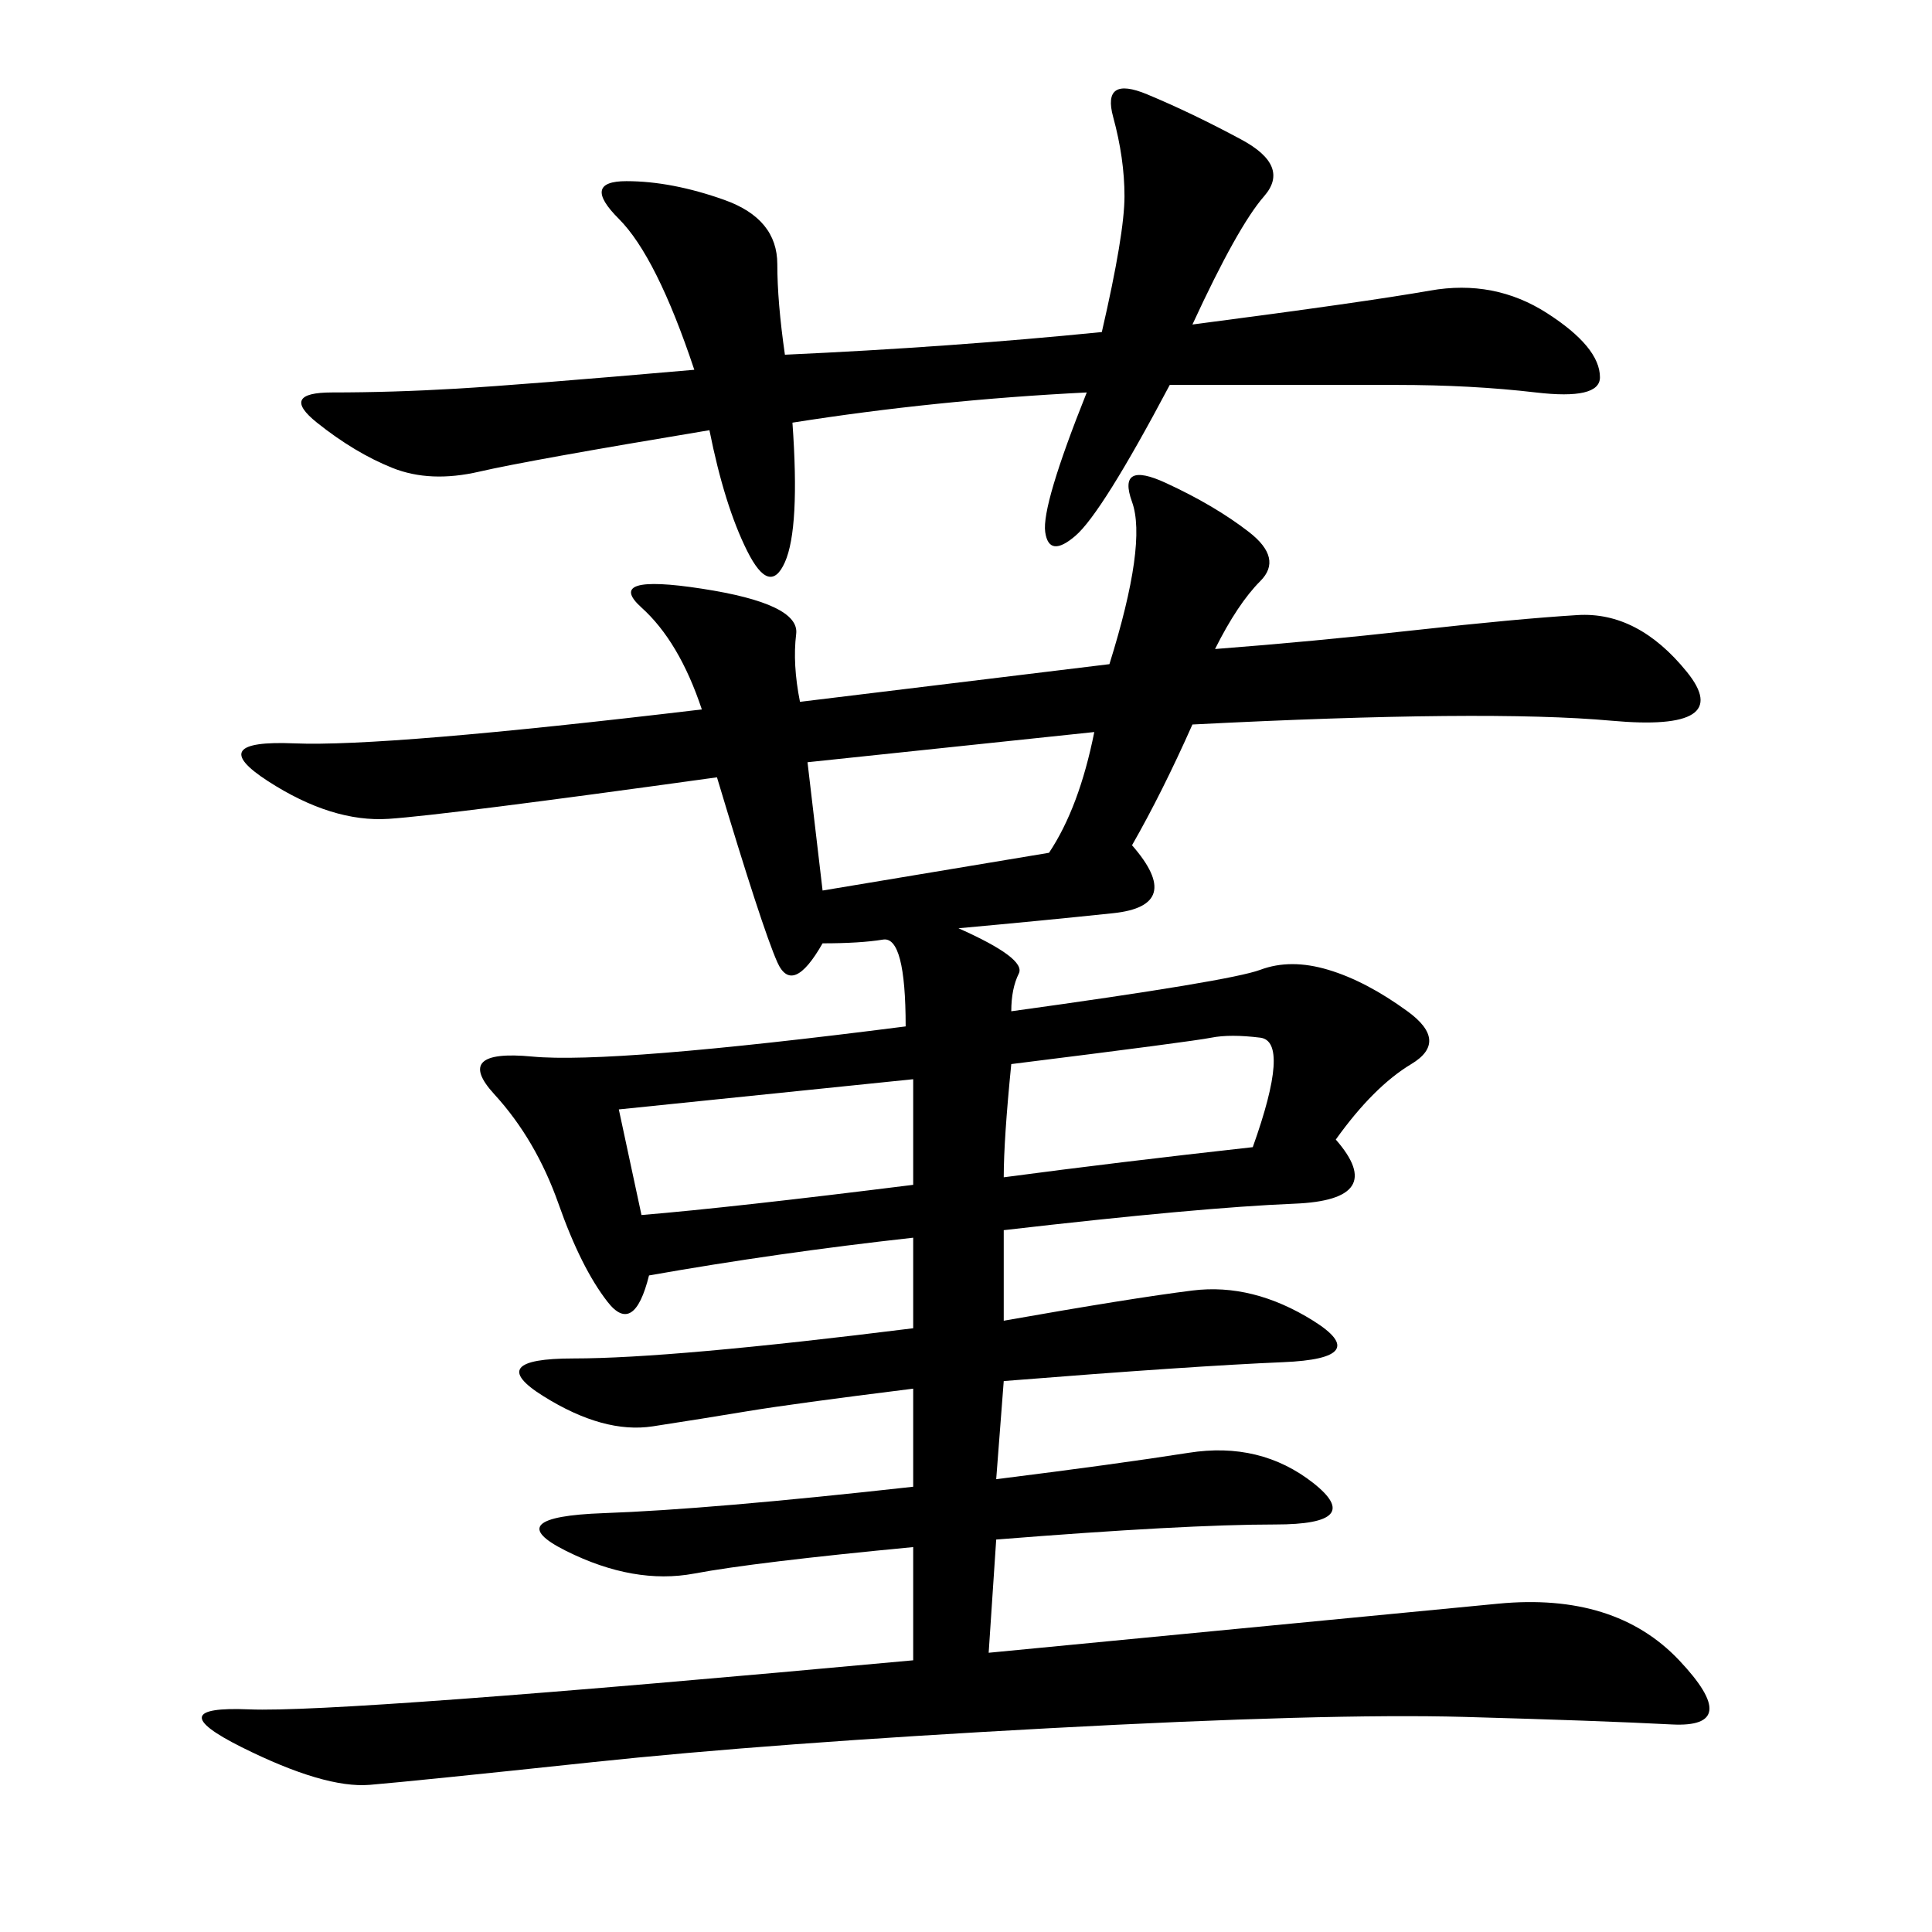 <svg xmlns="http://www.w3.org/2000/svg" xmlns:xlink="http://www.w3.org/1999/xlink" width="300" height="300"><path d="M172.27 103.13Q178.13 84.38 175.78 77.93Q173.44 71.48 181.05 75Q188.67 78.52 193.95 82.62Q199.22 86.72 195.70 90.23Q192.19 93.75 188.67 100.78L188.67 100.78Q203.91 99.61 219.73 97.85Q235.55 96.09 244.92 95.51Q254.30 94.92 261.91 104.30Q269.53 113.67 250.20 111.91Q230.86 110.16 185.16 112.50L185.16 112.50Q180.47 123.05 175.78 131.25L175.78 131.25Q183.98 140.63 172.85 141.80Q161.72 142.97 148.83 144.14L148.83 144.14Q159.38 148.83 158.20 151.17Q157.03 153.52 157.03 157.03L157.03 157.03Q191.02 152.34 195.70 150.59Q200.39 148.83 206.25 150.59Q212.11 152.34 218.55 157.03Q225 161.72 219.14 165.23Q213.28 168.75 207.42 176.95L207.42 176.95Q215.63 186.33 200.98 186.91Q186.33 187.50 155.86 191.02L155.86 191.02L155.86 205.08Q175.78 201.56 185.16 200.39Q194.53 199.22 203.91 205.08Q213.28 210.94 199.22 211.52Q185.16 212.11 155.86 214.45L155.86 214.45L154.69 229.69Q173.44 227.34 184.57 225.59Q195.70 223.83 203.91 230.27Q212.11 236.72 198.05 236.72L198.05 236.72Q183.98 236.72 154.69 239.06L154.69 239.06L153.52 256.64Q214.45 250.78 232.62 249.02Q250.78 247.27 260.74 257.81Q270.70 268.36 259.57 267.77Q248.44 267.19 227.34 266.60Q206.25 266.02 162.89 268.36Q119.53 270.70 91.99 273.63Q64.45 276.56 57.42 277.15Q50.39 277.73 37.50 271.29Q24.61 264.84 38.67 265.43Q52.73 266.02 141.80 257.81L141.80 257.81L141.80 240.23Q117.19 242.58 107.81 244.34Q98.44 246.09 87.89 240.82Q77.34 235.55 93.75 234.96Q110.16 234.38 141.80 230.86L141.80 230.86L141.80 215.63Q123.05 217.97 116.02 219.14Q108.98 220.31 101.37 221.48Q93.75 222.66 84.38 216.80Q75 210.94 89.06 210.94L89.06 210.94Q104.30 210.94 141.80 206.25L141.80 206.25L141.80 192.19Q120.70 194.53 100.78 198.05L100.78 198.05Q98.44 207.42 94.34 202.15Q90.23 196.88 86.72 186.91Q83.20 176.95 76.76 169.92Q70.31 162.89 82.62 164.06Q94.92 165.23 140.63 159.38L140.63 159.38Q140.63 145.31 137.11 145.90Q133.59 146.48 127.73 146.48L127.73 146.48Q123.05 154.69 120.70 149.41Q118.36 144.14 111.33 120.70L111.33 120.70Q69.14 126.56 60.35 127.15Q51.56 127.73 41.60 121.29Q31.64 114.84 45.70 115.43Q59.77 116.02 108.98 110.16L108.98 110.16Q105.47 99.61 99.61 94.34Q93.75 89.06 108.98 91.41Q124.22 93.75 123.63 98.44Q123.05 103.13 124.22 108.98L124.22 108.98L172.27 103.13ZM168.75 60.94Q145.31 62.11 123.05 65.63L123.05 65.63Q124.22 82.03 121.88 87.30Q119.53 92.58 116.02 85.55Q112.50 78.52 110.16 66.80L110.16 66.80Q82.03 71.48 74.41 73.24Q66.80 75 60.94 72.66Q55.08 70.31 49.22 65.63Q43.36 60.94 51.56 60.94L51.56 60.94Q60.94 60.94 70.90 60.35Q80.86 59.77 107.81 57.42L107.81 57.42Q101.95 39.84 96.09 33.98Q90.23 28.13 97.27 28.13L97.27 28.13Q104.30 28.13 112.50 31.05Q120.70 33.98 120.70 41.02L120.70 41.02Q120.70 46.88 121.88 55.08L121.88 55.08Q147.66 53.91 171.09 51.56L171.09 51.56Q174.61 36.33 174.61 30.47L174.61 30.47Q174.61 24.61 172.85 18.16Q171.09 11.72 178.13 14.65Q185.16 17.58 192.77 21.68Q200.39 25.78 196.29 30.47Q192.19 35.16 185.16 50.39L185.16 50.39Q212.11 46.88 222.07 45.12Q232.03 43.36 240.23 48.63Q248.44 53.91 248.44 58.59L248.44 58.59Q248.44 62.11 238.48 60.94Q228.52 59.77 216.80 59.77L216.80 59.77L181.64 59.77Q171.09 79.69 166.99 83.20Q162.89 86.72 162.30 82.62Q161.72 78.52 168.75 60.94L168.75 60.94ZM127.73 138.28L162.89 132.42Q167.58 125.39 169.92 113.67L169.92 113.67L125.39 118.36L127.73 138.28ZM96.09 172.27L99.61 188.67Q113.67 187.50 141.80 183.98L141.80 183.98L141.80 167.58L96.09 172.27ZM157.03 165.23Q155.86 176.95 155.86 182.81L155.86 182.81Q173.44 180.47 194.53 178.13L194.53 178.13Q200.39 161.72 195.70 161.13Q191.02 160.55 188.09 161.13Q185.16 161.72 157.03 165.23L157.03 165.23Z"/></svg>
